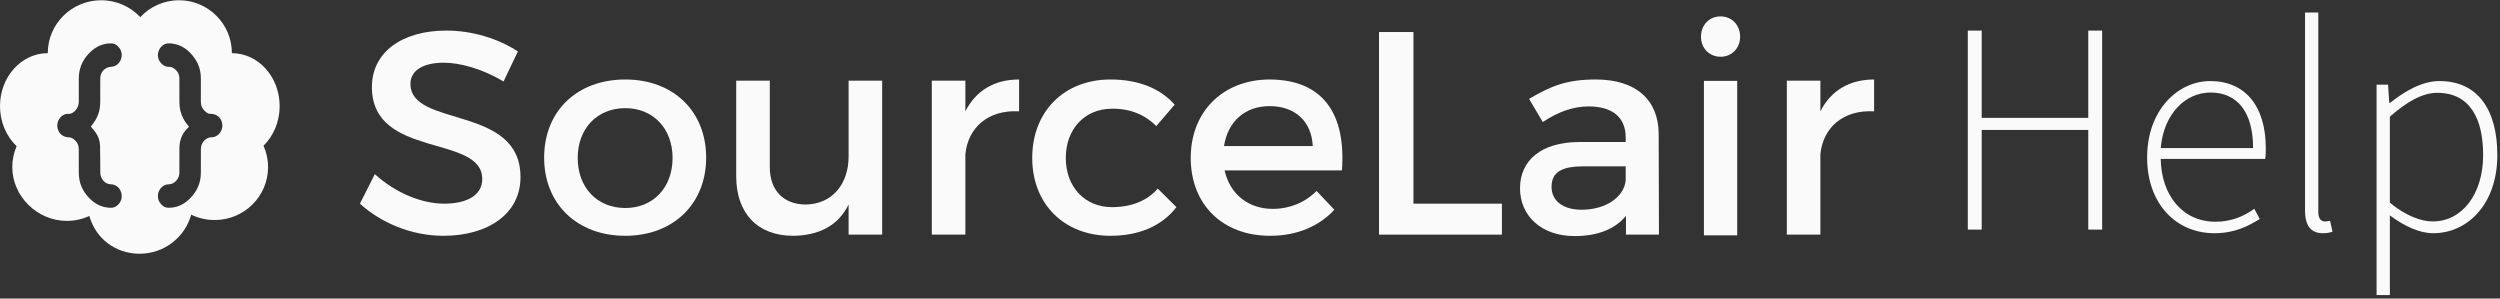 <?xml version="1.0" encoding="UTF-8"?>
<svg width="670px" height="80px" viewBox="0 0 670 80" version="1.1" xmlns="http://www.w3.org/2000/svg" xmlns:xlink="http://www.w3.org/1999/xlink">
    <rect x="0" y="0" width="670" height="80" fill="#333333" stroke="none"/>
    <!-- Generator: Sketch 48.2 (47327) - http://www.bohemiancoding.com/sketch -->
    <title>sourcelair-help-header-logo</title>
    <desc>Created with Sketch.</desc>
    <defs></defs>
    <g id="General" stroke="none" stroke-width="1" fill="none" fill-rule="evenodd" transform="translate(0, -13)">
        <g id="sourcelair-help-header-logo" transform="translate(0, 13)" fill="#FAFAFA">
            <g id="Logo-Inverted">
                <g id="Logotype-Inverted" transform="translate(96.347, 4.393)">
                    <path d="M391.518,25.443 C394.335,19.858 399.342,16.91 405.914,16.91 L405.914,25.443 C397.543,24.978 392.222,29.865 391.518,36.924 L391.518,58.488 L382.522,58.488 L382.522,17.221 L391.518,17.221 L391.518,25.443" id="r"></path>
                    <path d="M360.303,58.678 L369.223,58.678 L369.223,17.277 L360.303,17.277 L360.303,58.678 Z M370.005,5.448 C370.005,8.56 367.736,10.817 364.763,10.817 C361.79,10.817 359.522,8.56 359.522,5.448 C359.522,2.257 361.79,0 364.763,0 C367.736,0 370.005,2.257 370.005,5.448 L370.005,5.448 Z" id="i"></path>
                    <path d="M339.337,43.983 L339.337,40.182 L328.072,40.182 C322.204,40.182 319.466,41.733 319.466,45.689 C319.466,49.413 322.517,51.817 327.523,51.817 C333.938,51.817 338.867,48.482 339.337,43.983 L339.337,43.983 Z M339.416,53.446 C336.442,57.092 331.669,58.876 325.646,58.876 C316.649,58.876 311.017,53.369 311.017,46.077 C311.017,38.553 316.728,33.743 326.742,33.666 L339.337,33.666 L339.337,32.425 C339.337,27.227 335.974,24.125 329.401,24.125 C325.41,24.125 321.264,25.521 317.118,28.313 L313.443,22.108 C319.23,18.695 323.455,16.91 331.357,16.91 C342.075,16.91 348.098,22.341 348.177,31.416 L348.255,58.488 L339.416,58.488 L339.416,53.446 L339.416,53.446 Z" id="a"></path>
                    <polyline id="L" points="306.166 50.188 306.166 58.488 273.229 58.488 273.229 4.189 282.461 4.189 282.461 50.188 306.166 50.188"></polyline>
                    <path d="M255.47,34.752 C255.158,28.081 250.698,24.047 243.893,24.047 C237.321,24.047 232.704,28.158 231.688,34.752 L255.47,34.752 L255.47,34.752 Z M263.293,41.268 L231.845,41.268 C233.253,47.629 238.182,51.585 244.752,51.585 C249.29,51.585 253.436,49.878 256.488,46.775 L261.26,51.817 C257.192,56.239 251.246,58.799 244.048,58.799 C231.219,58.799 222.77,50.344 222.77,37.932 C222.77,25.443 231.453,16.988 243.814,16.91 C258.443,16.91 264.388,26.374 263.293,41.268 L263.293,41.268 Z" id="e"></path>
                    <path d="M218.465,23.659 L213.536,29.399 C210.642,26.452 206.652,24.668 201.645,24.745 C194.448,24.745 189.286,30.098 189.286,37.932 C189.286,45.767 194.448,51.119 201.645,51.119 C206.888,51.119 211.112,49.413 213.929,46.155 L218.936,51.119 C215.18,56.006 209.155,58.799 201.255,58.799 C188.893,58.799 180.289,50.344 180.289,37.932 C180.289,25.443 188.893,16.91 201.255,16.91 C208.765,16.91 214.633,19.315 218.465,23.659" id="c"></path>
                    <path d="M162.373,25.443 C165.19,19.858 170.197,16.91 176.767,16.91 L176.767,25.443 C168.396,24.978 163.077,29.865 162.373,36.924 L162.373,58.488 L153.377,58.488 L153.377,17.221 L162.373,17.221 L162.373,25.443" id="r"></path>
                    <path d="M140.076,58.488 L131.079,58.488 L131.079,50.421 C128.263,56.161 123.021,58.721 116.215,58.799 C106.67,58.799 100.959,52.748 100.959,42.897 L100.959,17.221 L109.957,17.221 L109.957,40.414 C109.957,46.62 113.632,50.421 119.657,50.421 C126.855,50.266 131.079,44.758 131.079,37.544 L131.079,17.221 L140.076,17.221 L140.076,58.488" id="u"></path>
                    <path d="M58.478,37.932 C58.478,45.922 63.72,51.352 71.23,51.352 C78.662,51.352 83.904,45.922 83.904,37.932 C83.904,30.02 78.662,24.59 71.23,24.59 C63.72,24.59 58.478,30.02 58.478,37.932 L58.478,37.932 Z M92.901,37.854 C92.901,50.266 84.06,58.799 71.23,58.799 C58.322,58.799 49.482,50.266 49.482,37.854 C49.482,25.366 58.322,16.91 71.23,16.91 C84.06,16.91 92.901,25.366 92.901,37.854 L92.901,37.854 Z" id="o"></path>
                    <path d="M42.44,9.386 L38.607,17.453 C32.661,13.885 26.715,12.411 22.569,12.411 C17.171,12.411 13.651,14.428 13.651,18.074 C13.651,29.942 43.223,23.582 43.144,43.129 C43.144,52.826 34.539,58.799 22.491,58.799 C13.885,58.799 5.749,55.308 0.116,50.188 L4.106,42.276 C9.739,47.396 16.78,50.188 22.647,50.188 C29.062,50.188 32.896,47.784 32.896,43.595 C32.896,31.494 3.324,38.242 3.324,18.927 C3.324,9.619 11.382,3.801 23.273,3.801 C30.392,3.801 37.355,6.051 42.44,9.386" id="S"></path>
                </g>
                <g id="Badge-Inverted">
                    <path d="M74.948,28.43 C74.948,32.662 73.274,36.457 70.621,39.056 C71.403,40.808 71.841,42.745 71.841,44.784 C71.841,52.617 65.432,58.966 57.527,58.966 C55.27,58.966 53.135,58.447 51.236,57.524 C49.591,63.559 44.03,68 37.42,68 C30.854,68 25.628,63.849 23.942,57.877 C22.109,58.722 20.066,59.197 17.911,59.197 C10.005,59.197 3.293,52.617 3.293,44.784 C3.293,42.793 3.709,40.899 4.457,39.18 C1.729,36.579 0,32.729 0,28.43 C0,20.598 5.732,14.248 12.803,14.248 C12.803,6.416 19.212,0.067 27.117,0.067 C31.257,0.067 34.985,1.811 37.599,4.596 C40.186,1.811 43.877,0.067 47.976,0.067 C55.801,0.067 62.145,6.416 62.145,14.248 C69.216,14.248 74.948,20.598 74.948,28.43 Z M24.352,33.947 C24.746,33.388 25.193,32.824 25.565,32.213 C26.46,30.743 26.857,29.126 26.865,27.415 C26.875,25.34 26.864,23.266 26.87,21.191 C26.871,20.899 26.884,20.599 26.95,20.317 C27.282,18.887 28.374,17.991 29.841,17.888 C30.151,17.866 30.476,17.81 30.759,17.687 C32.488,16.938 33.169,14.7 32.159,13.094 C31.581,12.176 30.786,11.601 29.641,11.623 C28.814,11.64 28.007,11.765 27.227,12.038 C25.812,12.533 24.656,13.402 23.661,14.501 C21.996,16.34 21.124,18.49 21.119,20.975 C21.114,23.063 21.112,25.152 21.117,27.241 C21.118,28.046 20.886,28.768 20.381,29.395 C19.811,30.104 19.134,30.598 18.151,30.514 C17.767,30.482 17.398,30.611 17.055,30.789 C15.758,31.463 15.083,33 15.446,34.45 C15.793,35.833 16.926,36.747 18.35,36.796 C18.799,36.812 19.219,36.938 19.591,37.189 C20.586,37.86 21.109,38.794 21.111,39.999 C21.116,42.037 21.105,44.076 21.117,46.115 C21.12,46.673 21.145,47.236 21.227,47.787 C21.506,49.686 22.336,51.332 23.616,52.758 C25.043,54.346 26.756,55.42 28.93,55.64 C29.56,55.704 30.193,55.741 30.798,55.462 C32.187,54.821 32.953,53.173 32.507,51.668 C32.168,50.526 31.442,49.727 30.242,49.444 C29.937,49.372 29.606,49.414 29.299,49.348 C28.106,49.093 27.388,48.306 27.018,47.196 C26.898,46.838 26.88,46.435 26.876,46.052 C26.852,43.741 26.878,41.429 26.819,39.119 C26.786,37.817 26.386,36.588 25.634,35.509 C25.247,34.953 24.774,34.456 24.352,33.947 Z M50.645,33.938 C50.294,34.322 49.937,34.669 49.63,35.056 C48.54,36.429 48.1,38.029 48.082,39.75 C48.061,41.91 48.076,44.072 48.072,46.232 C48.071,46.432 48.058,46.634 48.026,46.832 C47.818,48.104 46.601,49.431 45.164,49.4 C44.837,49.392 44.484,49.477 44.182,49.608 C42.404,50.377 41.753,52.681 42.847,54.312 C43.405,55.144 44.157,55.679 45.207,55.682 C46.167,55.684 47.098,55.519 47.992,55.165 C49.464,54.584 50.636,53.609 51.63,52.403 C53.071,50.654 53.818,48.648 53.828,46.383 C53.837,44.272 53.825,42.161 53.836,40.05 C53.838,39.724 53.88,39.391 53.956,39.073 C54.216,38.003 55.339,36.721 56.845,36.782 C57.109,36.793 57.392,36.714 57.642,36.617 C59.063,36.06 59.888,34.394 59.507,32.88 C59.139,31.416 57.993,30.513 56.496,30.515 C56.108,30.516 55.751,30.414 55.437,30.197 C54.412,29.489 53.83,28.533 53.829,27.267 C53.827,25.192 53.826,23.117 53.829,21.042 C53.831,19.127 53.343,17.35 52.26,15.762 C50.75,13.546 48.794,11.975 46.017,11.665 C45.394,11.596 44.768,11.565 44.169,11.833 C42.852,12.421 42.084,13.993 42.381,15.432 C42.634,16.657 43.841,17.971 45.254,17.908 C45.7,17.888 46.127,18.019 46.504,18.264 C47.48,18.897 48.059,19.78 48.071,20.955 C48.092,23.138 48.066,25.32 48.082,27.503 C48.093,29.009 48.434,30.442 49.136,31.786 C49.547,32.573 50.066,33.284 50.645,33.938 Z" id="Combined-Shape"></path>
                </g>
            </g>
            <path d="M527.372,61.529 L527.372,8.21 L531.094,8.21 L531.094,31.593 L559.654,31.593 L559.654,8.21 L563.376,8.21 L563.376,61.529 L559.654,61.529 L559.654,34.829 L531.094,34.829 L531.094,61.529 L527.372,61.529 Z M593.393,62.5 C583.441,62.5 575.431,54.894 575.431,42.192 C575.431,29.489 583.684,21.722 592.341,21.722 C601.565,21.722 607.228,28.276 607.228,39.684 C607.228,40.655 607.228,41.626 607.067,42.596 L579.072,42.596 C579.234,52.386 584.979,59.425 593.717,59.425 C597.924,59.425 601.241,58.05 604.154,55.946 L605.61,58.697 C602.536,60.558 599.057,62.5 593.393,62.5 Z M579.072,39.684 L603.83,39.684 C603.83,29.732 599.38,24.797 592.422,24.797 C585.788,24.797 579.881,30.379 579.072,39.684 Z M622.52,62.5 C619.365,62.5 617.746,60.558 617.746,56.351 L617.746,3.356 L621.306,3.356 L621.306,56.836 C621.306,58.535 622.035,59.344 623.005,59.344 C623.329,59.344 623.653,59.344 624.462,59.183 L625.109,62.095 C624.381,62.338 623.653,62.5 622.52,62.5 Z M636.922,79.086 L636.922,22.693 L639.996,22.693 L640.32,27.548 L640.562,27.548 C644.365,24.554 648.977,21.722 653.75,21.722 C664.107,21.722 669.285,29.489 669.285,41.545 C669.285,54.733 661.275,62.5 652.132,62.5 C648.491,62.5 644.527,60.72 640.482,57.726 L640.482,79.086 L636.922,79.086 Z M651.971,59.344 C659.819,59.344 665.482,52.063 665.482,41.545 C665.482,31.997 662.084,24.878 653.184,24.878 C649.301,24.878 645.174,27.143 640.482,31.269 L640.482,54.328 C644.932,57.969 648.977,59.344 651.971,59.344 Z" id="Help"></path>
        </g>
    </g>
</svg>